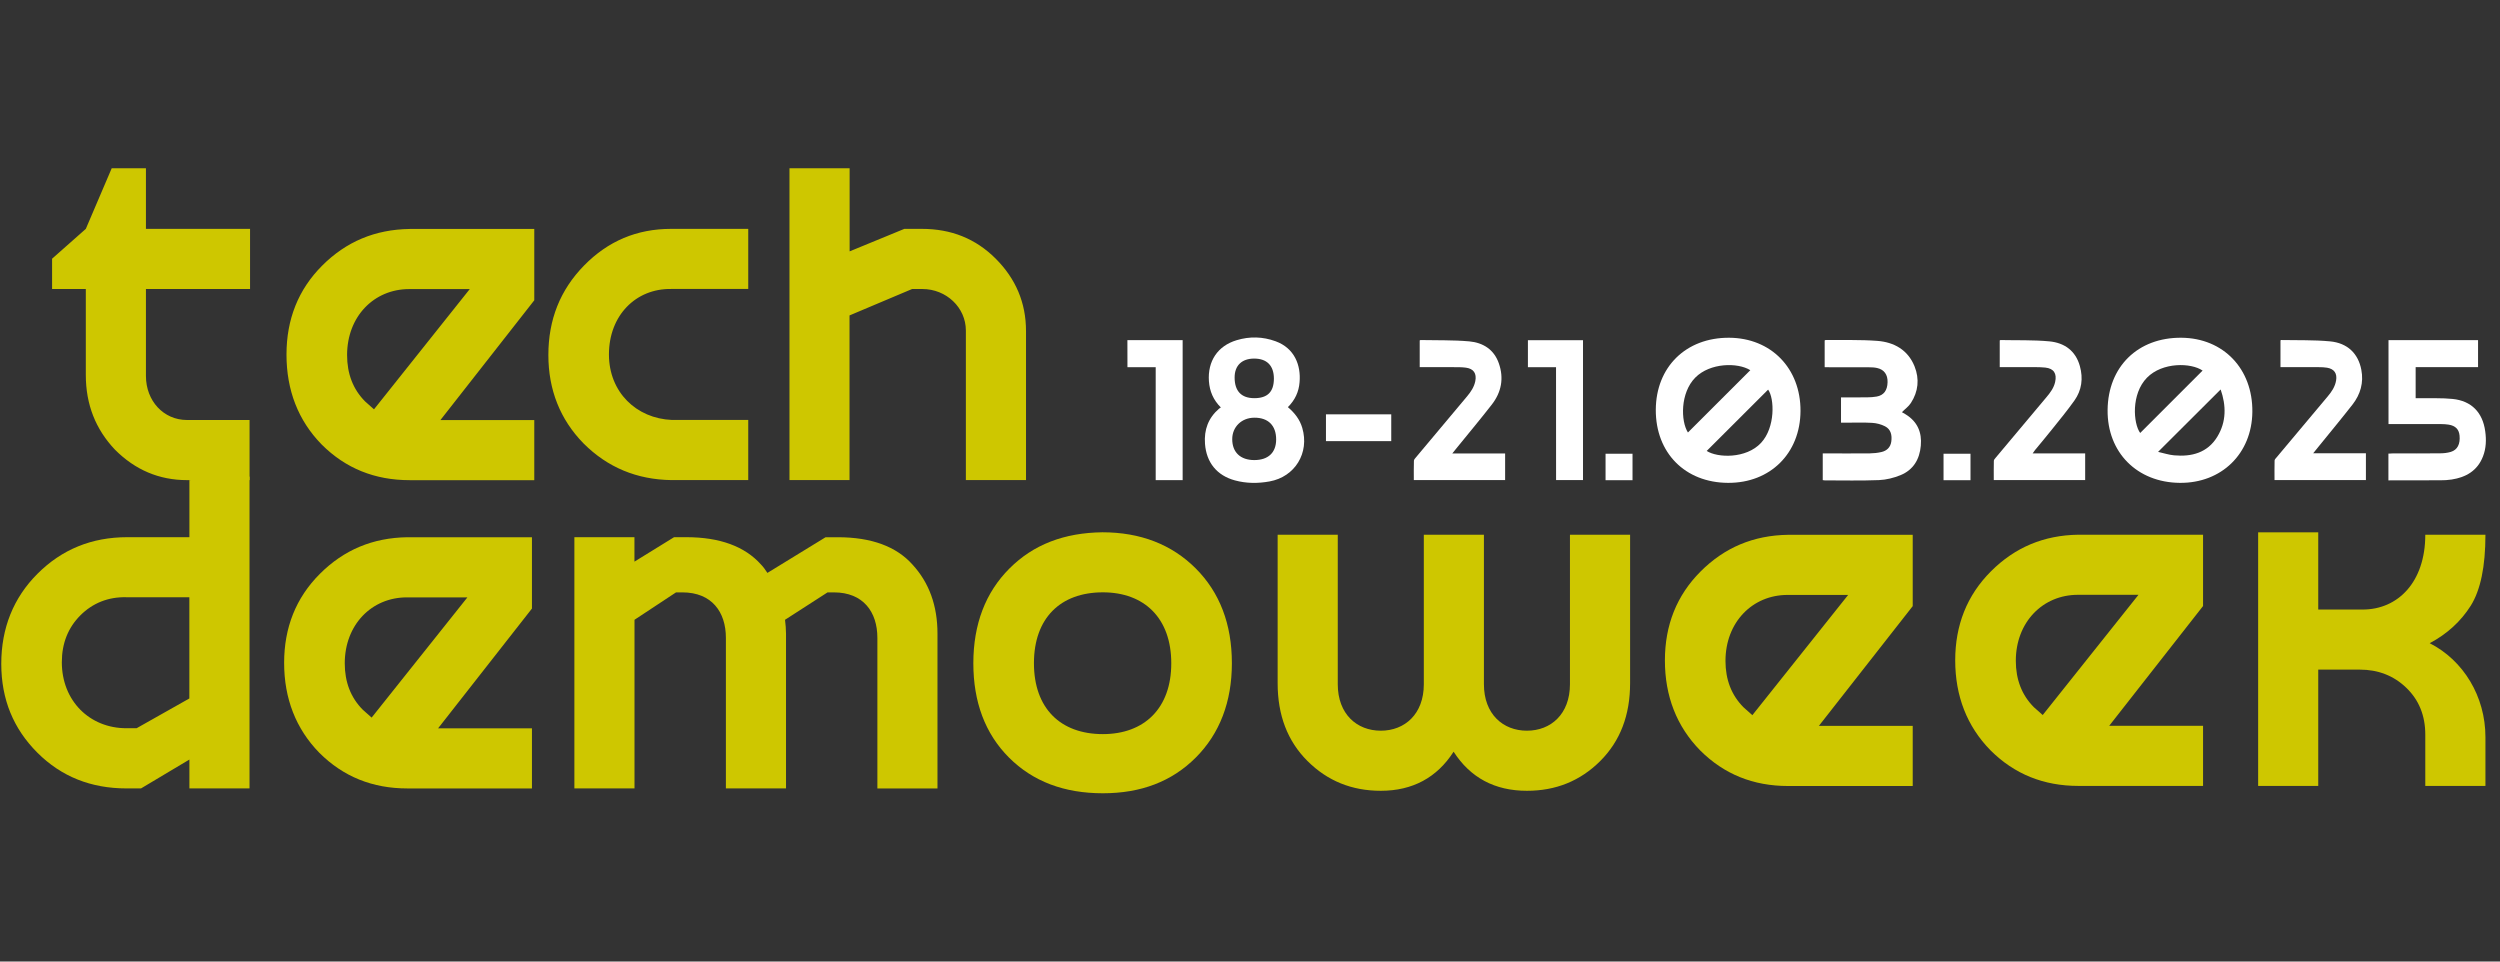 <svg xmlns="http://www.w3.org/2000/svg" width="104" height="40" viewBox="0 0 104 40" fill="none"><rect x="0" y="0" width="104" height="40" fill="#333333" stroke="none"/><g id="Brandinglog_TDW[LIGGEND] 2"><g id="Group"><g id="Group_2"><g id="Group_3"><g id="Group_4"><path id="Vector" d="M35.342 19.972H32.842V7H35.344V10.457L37.62 9.521H38.351C39.571 9.521 40.588 9.928 41.421 10.76C42.254 11.595 42.682 12.591 42.682 13.77V19.972H40.18V13.75C40.18 12.795 39.367 12.023 38.371 12.023H37.943L35.34 13.122V19.972H35.342ZM24.277 18.448C23.3 17.452 22.812 16.211 22.812 14.768C22.812 13.303 23.3 12.064 24.297 11.046C25.293 10.029 26.493 9.521 27.915 9.521H31.127V12.021H27.915C26.45 12.002 25.332 13.12 25.332 14.746C25.332 16.312 26.471 17.41 27.954 17.47H31.127V19.972H27.934C26.493 19.952 25.273 19.444 24.277 18.448ZM15.558 17.028L15.192 16.703C14.684 16.195 14.439 15.544 14.439 14.771C14.439 13.164 15.558 12.026 17.021 12.026H19.542L15.558 17.028ZM13.402 11.05C12.406 12.046 11.918 13.287 11.918 14.75C11.918 16.234 12.406 17.495 13.381 18.491C14.377 19.487 15.597 19.975 17.042 19.975H22.226V17.474H18.322L22.226 12.492V9.525H17.042C15.598 9.546 14.398 10.054 13.402 11.05ZM10.382 19.973V17.472H7.779C6.805 17.472 6.071 16.678 6.071 15.641V12.023H10.402V9.521H6.071V7H4.647L3.57 9.521L2.167 10.762V12.023H3.57V15.602C3.57 16.822 3.976 17.859 4.789 18.713C5.622 19.546 6.62 19.973 7.778 19.973H7.879H10.382Z" fill="#CEC700"></path></g></g></g><g id="Group_5"><path id="Vector_2" d="M71.886 20.087C70.099 20.078 68.874 18.839 68.881 17.047C68.889 15.267 70.134 14.042 71.931 14.05C73.678 14.059 74.91 15.323 74.901 17.099C74.891 18.858 73.644 20.096 71.886 20.087ZM70.218 17.992C71.084 17.126 71.95 16.261 72.813 15.4C72.286 15.071 71.137 15.089 70.525 15.707C69.894 16.343 69.916 17.518 70.218 17.992ZM70.999 18.759C71.444 19.048 72.636 19.093 73.259 18.424C73.859 17.779 73.818 16.572 73.554 16.208C72.703 17.056 71.851 17.909 70.999 18.759Z" fill="white"></path><path id="Vector_3" d="M90.68 20.087C88.901 20.071 87.658 18.819 87.676 17.056C87.693 15.252 88.938 14.034 90.749 14.05C92.494 14.065 93.718 15.345 93.698 17.134C93.68 18.869 92.418 20.103 90.68 20.087ZM91.628 15.416C91.145 15.085 89.957 15.059 89.316 15.71C88.65 16.389 88.741 17.614 89.032 18.012C89.895 17.149 90.76 16.284 91.628 15.416ZM92.379 16.202C91.513 17.065 90.657 17.919 89.776 18.798C90.001 18.848 90.22 18.922 90.444 18.942C91.175 19.008 91.829 18.835 92.237 18.173C92.624 17.543 92.61 16.868 92.379 16.202Z" fill="white"></path><path id="Vector_4" d="M53.576 16.937C53.86 17.179 54.071 17.449 54.174 17.798C54.481 18.839 53.874 19.837 52.811 20.028C52.33 20.115 51.848 20.114 51.371 19.984C50.623 19.78 50.187 19.242 50.128 18.464C50.084 17.875 50.265 17.385 50.716 16.998C50.735 16.982 50.757 16.969 50.787 16.95C50.472 16.637 50.322 16.277 50.291 15.858C50.233 15.029 50.65 14.391 51.445 14.152C51.985 13.988 52.534 14.002 53.063 14.196C53.862 14.487 54.123 15.203 54.062 15.902C54.031 16.302 53.871 16.644 53.576 16.937ZM52.179 19.139C52.757 19.139 53.086 18.83 53.088 18.285C53.09 17.704 52.759 17.372 52.18 17.376C51.651 17.378 51.259 17.759 51.261 18.271C51.261 18.816 51.603 19.139 52.179 19.139ZM52.179 16.564C52.731 16.564 52.994 16.3 52.994 15.746C52.992 15.21 52.704 14.917 52.173 14.917C51.66 14.917 51.36 15.206 51.36 15.703C51.36 16.27 51.641 16.564 52.179 16.564Z" fill="white"></path><path id="Vector_5" d="M99.358 19.984C99.358 19.602 99.358 19.245 99.358 18.871C99.42 18.867 99.479 18.862 99.536 18.862C100.195 18.862 100.853 18.866 101.514 18.858C101.661 18.857 101.814 18.841 101.956 18.798C102.231 18.713 102.35 18.473 102.318 18.122C102.293 17.861 102.149 17.711 101.865 17.665C101.762 17.649 101.658 17.642 101.553 17.642C100.878 17.64 100.205 17.64 99.531 17.64C99.477 17.64 99.424 17.64 99.362 17.64C99.362 16.469 99.362 15.313 99.362 14.15C100.606 14.15 101.84 14.15 103.087 14.15C103.087 14.523 103.087 14.888 103.087 15.274C102.222 15.274 101.361 15.274 100.491 15.274C100.491 15.709 100.491 16.126 100.491 16.564C100.551 16.564 100.61 16.563 100.669 16.564C101.123 16.573 101.579 16.55 102.029 16.596C102.812 16.676 103.279 17.156 103.385 17.939C103.435 18.294 103.424 18.647 103.293 18.986C103.062 19.581 102.59 19.854 101.99 19.948C101.833 19.973 101.672 19.98 101.512 19.98C100.848 19.984 100.184 19.982 99.52 19.982C99.47 19.984 99.422 19.984 99.358 19.984Z" fill="white"></path><path id="Vector_6" d="M75.906 15.274C75.906 14.887 75.906 14.524 75.906 14.162C75.926 14.153 75.938 14.143 75.952 14.143C76.666 14.152 77.382 14.127 78.092 14.18C78.793 14.233 79.37 14.555 79.647 15.245C79.855 15.767 79.802 16.288 79.494 16.763C79.4 16.909 79.249 17.015 79.12 17.147C79.164 17.172 79.223 17.204 79.281 17.241C79.764 17.541 79.956 17.983 79.906 18.539C79.857 19.105 79.596 19.547 79.063 19.766C78.782 19.881 78.47 19.959 78.168 19.972C77.415 20.002 76.661 19.984 75.908 19.984C75.883 19.984 75.86 19.979 75.826 19.973C75.826 19.608 75.826 19.245 75.826 18.862C75.892 18.862 75.949 18.862 76.007 18.862C76.602 18.862 77.195 18.866 77.79 18.86C77.948 18.858 78.11 18.841 78.264 18.805C78.493 18.754 78.646 18.606 78.678 18.368C78.713 18.109 78.665 17.862 78.418 17.735C78.257 17.651 78.062 17.601 77.879 17.591C77.506 17.569 77.131 17.584 76.757 17.584C76.703 17.584 76.648 17.584 76.586 17.584C76.586 17.229 76.586 16.888 76.586 16.531C76.956 16.531 77.32 16.534 77.682 16.529C77.811 16.527 77.941 16.52 78.069 16.497C78.365 16.444 78.514 16.241 78.523 15.902C78.532 15.586 78.381 15.373 78.088 15.309C77.978 15.284 77.861 15.279 77.747 15.279C77.193 15.275 76.639 15.277 76.085 15.277C76.029 15.274 75.974 15.274 75.906 15.274Z" fill="white"></path><path id="Vector_7" d="M84.558 18.862C85.309 18.862 86.021 18.862 86.743 18.862C86.743 19.238 86.743 19.599 86.743 19.972C85.481 19.972 84.221 19.972 82.941 19.972C82.941 19.703 82.937 19.435 82.944 19.169C82.946 19.123 82.994 19.073 83.028 19.032C83.729 18.194 84.432 17.358 85.135 16.52C85.293 16.332 85.439 16.137 85.494 15.89C85.572 15.54 85.44 15.329 85.083 15.291C84.821 15.265 84.554 15.275 84.292 15.274C83.928 15.272 83.564 15.274 83.189 15.274C83.189 14.896 83.189 14.53 83.189 14.164C83.2 14.157 83.209 14.146 83.216 14.146C83.894 14.161 84.576 14.137 85.249 14.2C85.874 14.258 86.346 14.587 86.523 15.231C86.664 15.741 86.603 16.229 86.296 16.662C86.005 17.072 85.684 17.461 85.369 17.855C85.137 18.148 84.894 18.434 84.657 18.723C84.629 18.759 84.604 18.796 84.558 18.862Z" fill="white"></path><path id="Vector_8" d="M98.422 18.857C98.422 19.244 98.422 19.602 98.422 19.972C97.16 19.972 95.9 19.972 94.62 19.972C94.62 19.702 94.616 19.428 94.623 19.157C94.625 19.11 94.676 19.064 94.71 19.022C95.418 18.177 96.127 17.331 96.837 16.486C96.999 16.293 97.137 16.087 97.181 15.833C97.233 15.535 97.105 15.347 96.807 15.297C96.695 15.277 96.578 15.275 96.464 15.274C95.935 15.272 95.408 15.272 94.868 15.272C94.868 14.894 94.868 14.528 94.868 14.161C94.875 14.155 94.884 14.145 94.891 14.145C95.569 14.159 96.251 14.137 96.924 14.2C97.657 14.267 98.101 14.707 98.231 15.38C98.335 15.92 98.195 16.405 97.865 16.829C97.402 17.422 96.919 18.003 96.445 18.588C96.379 18.668 96.315 18.75 96.228 18.857C96.975 18.857 97.691 18.857 98.422 18.857Z" fill="white"></path><path id="Vector_9" d="M60.415 18.864C61.177 18.864 61.889 18.864 62.613 18.864C62.613 19.236 62.613 19.599 62.613 19.972C61.354 19.972 60.094 19.972 58.815 19.972C58.815 19.702 58.81 19.435 58.819 19.167C58.821 19.116 58.872 19.062 58.91 19.018C59.618 18.173 60.326 17.328 61.035 16.483C61.189 16.298 61.322 16.101 61.372 15.858C61.436 15.537 61.306 15.339 60.983 15.295C60.816 15.272 60.646 15.275 60.475 15.274C60.007 15.272 59.54 15.274 59.06 15.274C59.06 14.894 59.06 14.528 59.06 14.164C59.073 14.157 59.08 14.146 59.089 14.146C59.767 14.161 60.447 14.141 61.122 14.201C61.688 14.253 62.148 14.533 62.35 15.11C62.571 15.735 62.459 16.318 62.057 16.833C61.592 17.431 61.104 18.013 60.626 18.603C60.566 18.677 60.506 18.754 60.415 18.864Z" fill="white"></path><path id="Vector_10" d="M64.731 15.275C64.328 15.275 63.95 15.275 63.561 15.275C63.561 14.897 63.561 14.531 63.561 14.152C64.321 14.152 65.081 14.152 65.853 14.152C65.853 16.089 65.853 18.022 65.853 19.97C65.487 19.97 65.117 19.97 64.733 19.97C64.731 18.409 64.731 16.854 64.731 15.275Z" fill="white"></path><path id="Vector_11" d="M46.9 14.15C47.673 14.15 48.429 14.15 49.198 14.15C49.198 16.094 49.198 18.027 49.198 19.973C48.828 19.973 48.463 19.973 48.077 19.973C48.077 18.409 48.077 16.85 48.077 15.275C47.676 15.275 47.294 15.275 46.902 15.275C46.9 14.894 46.9 14.528 46.9 14.15Z" fill="white"></path><path id="Vector_12" d="M55.16 17.236C56.071 17.236 56.967 17.236 57.876 17.236C57.876 17.608 57.876 17.974 57.876 18.351C56.974 18.351 56.072 18.351 55.16 18.351C55.16 17.983 55.16 17.617 55.16 17.236Z" fill="white"></path><path id="Vector_13" d="M67.913 19.977C67.535 19.977 67.169 19.977 66.791 19.977C66.791 19.609 66.791 19.247 66.791 18.874C67.162 18.874 67.533 18.874 67.913 18.874C67.913 19.237 67.913 19.599 67.913 19.977Z" fill="white"></path><path id="Vector_14" d="M81.973 19.975C81.598 19.975 81.231 19.975 80.851 19.975C80.851 19.611 80.851 19.251 80.851 18.874C81.22 18.874 81.589 18.874 81.973 18.874C81.973 19.237 81.973 19.597 81.973 19.975Z" fill="white"></path></g><g id="Group_6"><g id="Group_7"><path id="Vector_15" d="M7.879 19.973V22.347H5.297C3.813 22.347 2.572 22.855 1.556 23.872C0.56 24.868 0.053 26.129 0.053 27.613C0.053 29.098 0.56 30.317 1.556 31.313C2.552 32.309 3.792 32.798 5.257 32.798H5.867L7.879 31.597V32.798H10.38V19.826L7.879 19.973ZM7.879 29.055L5.683 30.294H5.255C3.73 30.294 2.572 29.156 2.572 27.549C2.572 26.756 2.837 26.106 3.344 25.598C3.852 25.09 4.504 24.826 5.255 24.845H7.877V29.055H7.879Z" fill="#CEC700"></path><path id="Vector_16" d="M36.499 32.799V32.533V26.534C36.499 25.456 35.91 24.643 34.69 24.643H34.426L32.657 25.783C32.679 25.966 32.698 26.168 32.698 26.353V32.798H30.197V26.534C30.197 25.456 29.607 24.643 28.387 24.643H28.123L26.395 25.783V32.798H23.894V22.347H26.393V23.364L28.041 22.347H28.549C29.952 22.347 30.988 22.734 31.66 23.487C31.761 23.588 31.843 23.711 31.924 23.833L34.344 22.349H34.852C36.255 22.349 37.291 22.736 37.962 23.489C38.653 24.242 38.999 25.197 38.999 26.356V32.801" fill="#CEC700"></path><path id="Vector_17" d="M49.743 23.647C48.747 22.651 47.445 22.143 45.858 22.143C44.273 22.163 42.991 22.651 41.995 23.647C40.998 24.643 40.491 25.966 40.491 27.592C40.491 29.199 40.979 30.52 41.975 31.516C42.973 32.512 44.273 33 45.879 33C47.465 33 48.747 32.512 49.743 31.516C50.739 30.52 51.246 29.197 51.246 27.592C51.248 25.966 50.739 24.643 49.743 23.647ZM45.879 30.539C44.111 30.539 43.012 29.462 43.012 27.59C43.012 25.719 44.109 24.641 45.879 24.641C47.607 24.641 48.725 25.719 48.725 27.59C48.727 29.462 47.607 30.539 45.879 30.539Z" fill="#CEC700"></path><path id="Vector_18" d="M22.129 22.349H16.944C15.501 22.37 14.301 22.878 13.305 23.874C12.309 24.87 11.82 26.111 11.82 27.574C11.82 29.058 12.309 30.319 13.283 31.315C14.28 32.311 15.499 32.799 16.944 32.799H22.129V30.298H18.225L22.129 25.316V22.349ZM15.46 29.852L15.094 29.527C14.587 29.019 14.342 28.368 14.342 27.595C14.342 25.989 15.46 24.851 16.923 24.851H19.444L15.46 29.852Z" fill="#CEC700"></path></g><g id="Group_8"><path id="Vector_19" d="M79.569 22.248H74.385C72.941 22.269 71.741 22.777 70.745 23.773C69.749 24.769 69.26 26.01 69.26 27.473C69.26 28.957 69.749 30.218 70.724 31.214C71.719 32.21 72.939 32.698 74.385 32.698H79.569V30.197H75.665L79.569 25.215V22.248ZM72.898 29.751L72.533 29.426C72.025 28.918 71.78 28.267 71.78 27.494C71.78 25.887 72.898 24.749 74.361 24.749H76.883L72.898 29.751Z" fill="#CEC700"></path><path id="Vector_20" d="M101.075 26.757C102.478 27.469 103.394 28.973 103.394 30.662V32.694H100.892V30.56C100.892 29.767 100.628 29.117 100.099 28.609C99.571 28.101 98.92 27.856 98.167 27.856H96.439V32.696H93.939V22.145H96.439V25.357H98.289C99.752 25.357 100.892 24.217 100.892 22.246H103.394C103.394 23.567 103.191 24.543 102.785 25.195C102.375 25.843 101.807 26.37 101.075 26.757Z" fill="#CEC700"></path><path id="Vector_21" d="M91.646 22.244H86.461C85.018 22.265 83.818 22.773 82.822 23.769C81.826 24.765 81.337 26.006 81.337 27.469C81.337 28.954 81.826 30.214 82.802 31.21C83.798 32.206 85.018 32.694 86.463 32.694H91.647V30.193H87.743L91.647 25.211V22.244H91.646ZM84.977 29.745L84.611 29.421C84.103 28.913 83.858 28.261 83.858 27.489C83.858 25.882 84.977 24.744 86.44 24.744H88.961L84.977 29.745Z" fill="#CEC700"></path><path id="Vector_22" d="M65.31 22.244H67.812V28.424C67.812 29.745 67.405 30.825 66.571 31.658C65.736 32.49 64.721 32.897 63.52 32.897C62.178 32.897 61.163 32.348 60.47 31.271C59.779 32.348 58.762 32.897 57.441 32.897C56.241 32.897 55.225 32.49 54.391 31.658C53.556 30.825 53.15 29.745 53.15 28.424V22.244H55.651V28.465C55.651 29.706 56.445 30.397 57.441 30.397C58.437 30.397 59.231 29.706 59.231 28.465V22.244H61.731V28.465C61.731 29.706 62.524 30.397 63.52 30.397C64.516 30.397 65.31 29.706 65.31 28.465V22.244Z" fill="#CEC700"></path></g></g></g></g></svg>